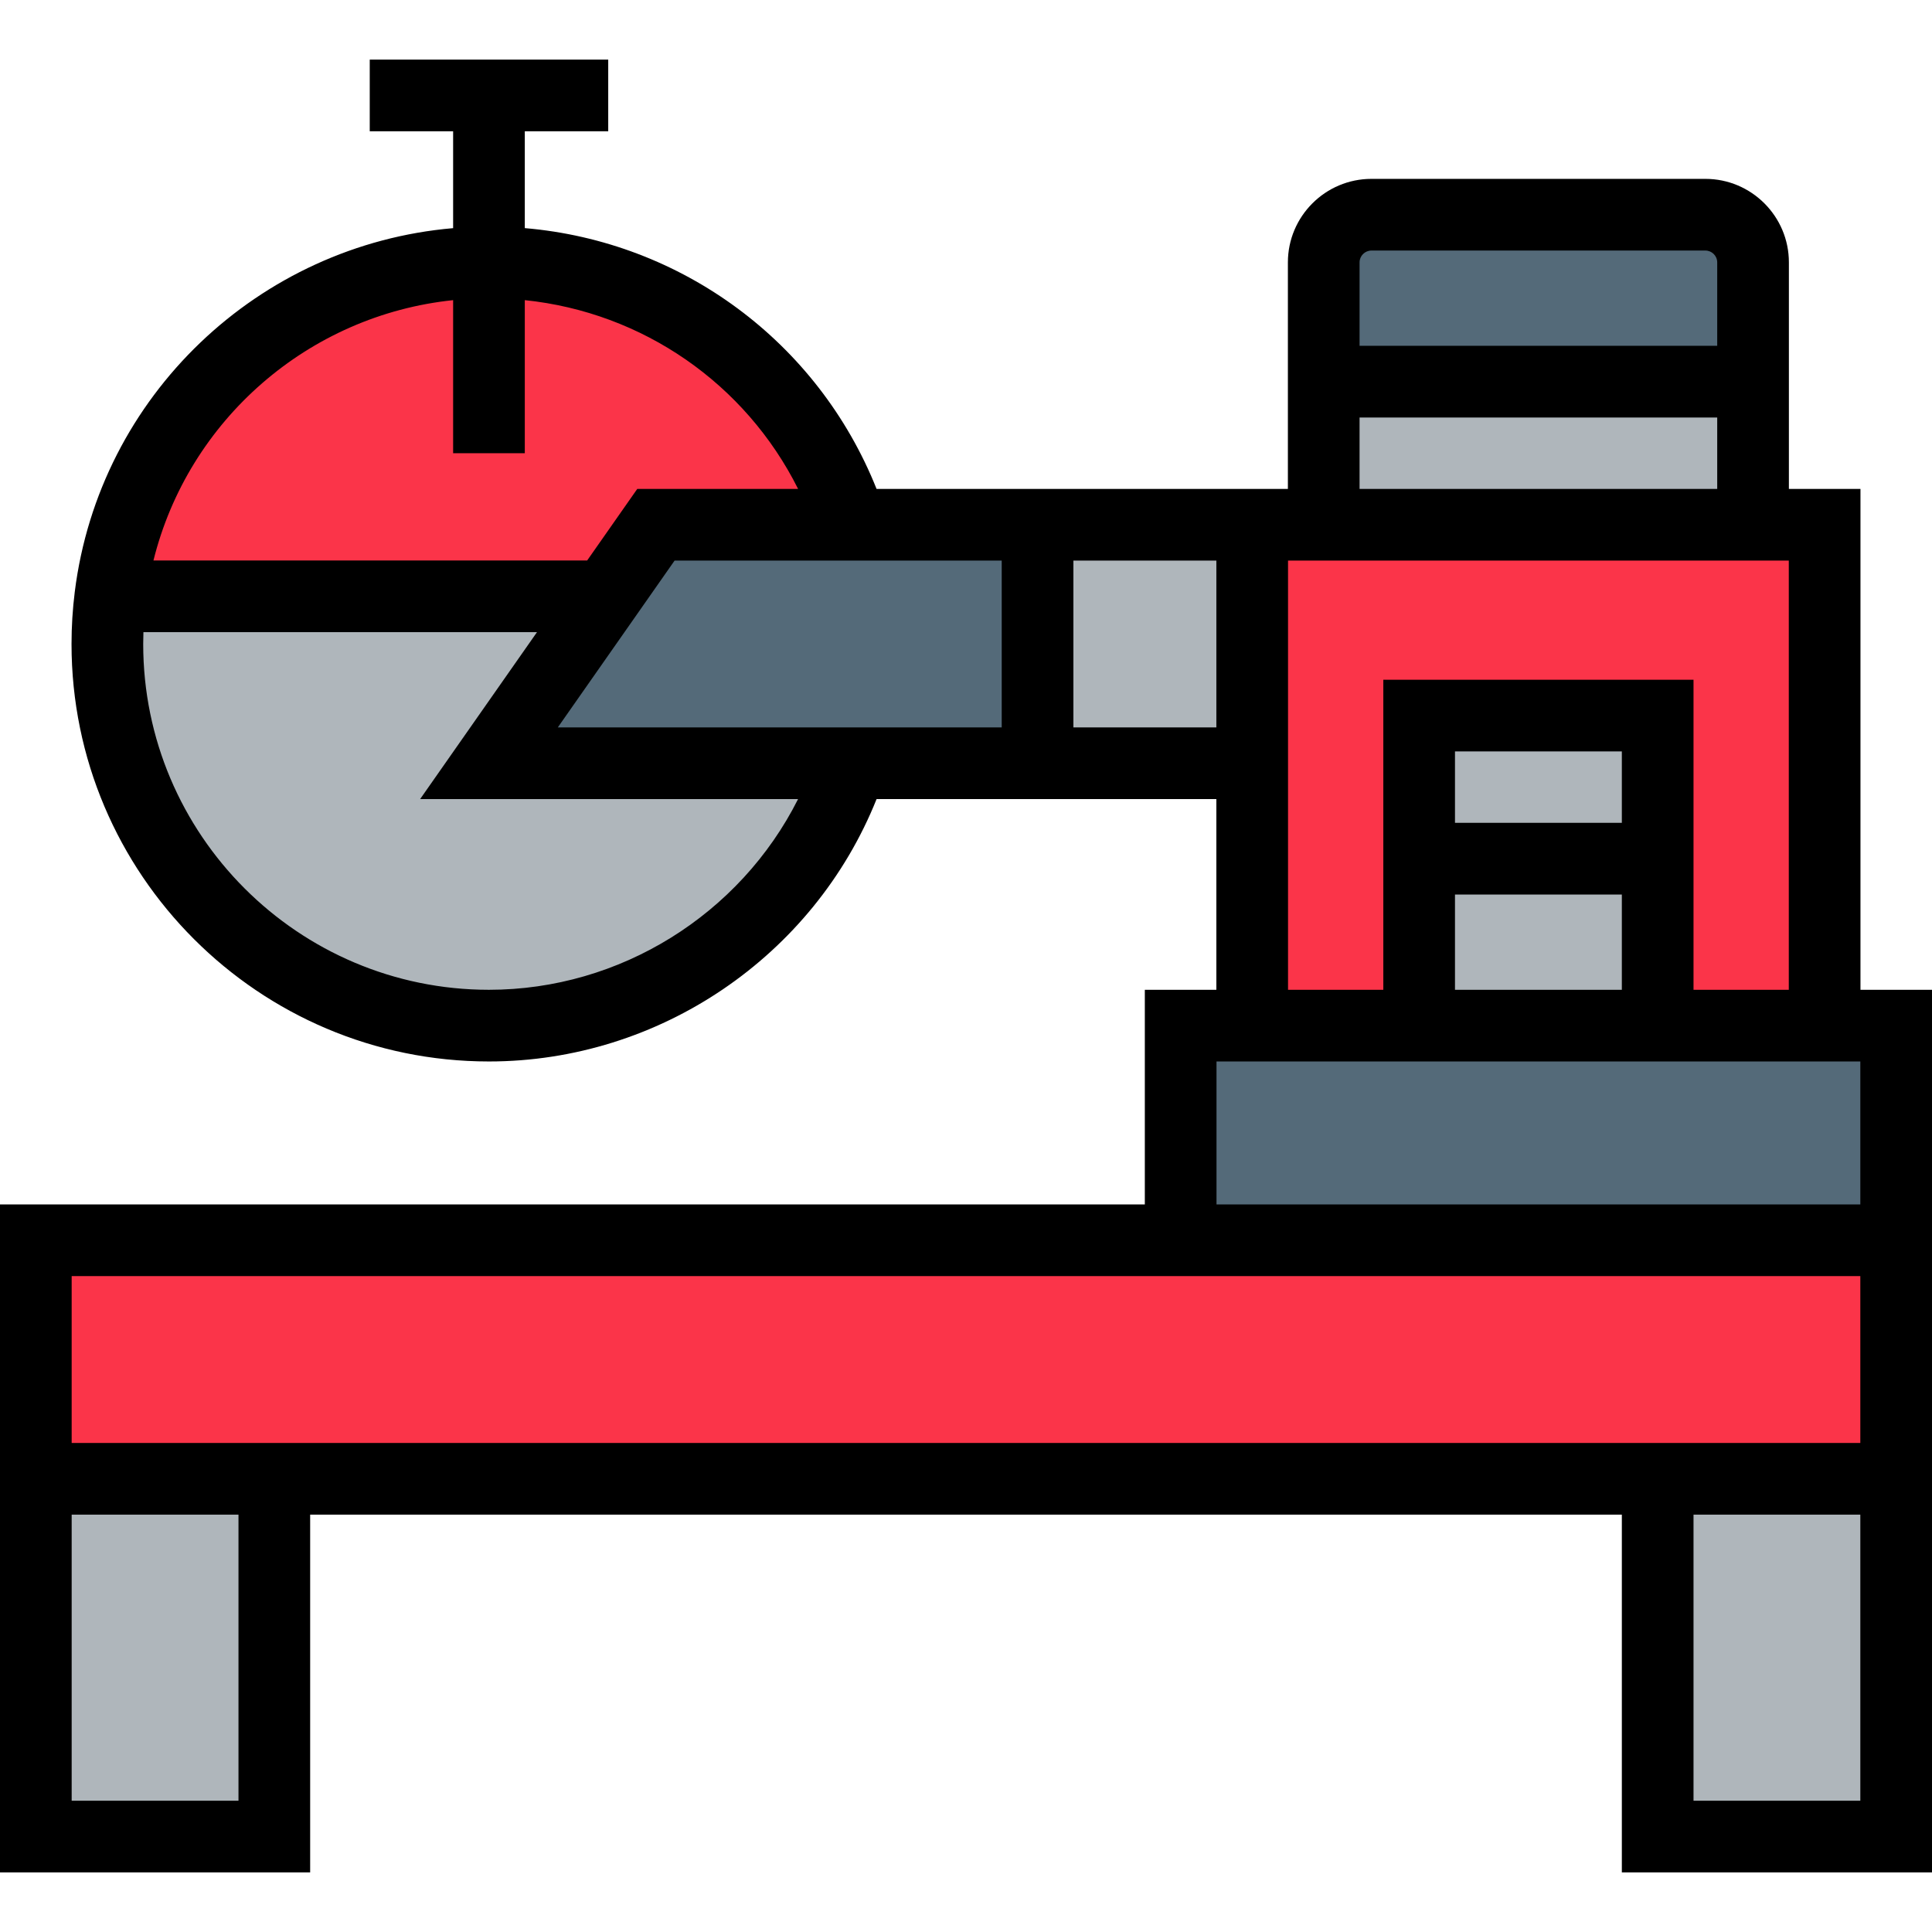 <svg xmlns="http://www.w3.org/2000/svg" xmlns:xlink="http://www.w3.org/1999/xlink" xmlns:svgjs="http://svgjs.dev/svgjs" id="Layer_1" x="0px" y="0px" viewBox="0 0 512 512" style="enable-background:new 0 0 512 512;" xml:space="preserve" width="300" height="300"><g transform="matrix(1,0,0,1,0,0)"><g> <rect x="274.963" y="139.077" style="" width="56.882" height="63.201" fill="#afb6bbff" data-original-color="#afb6bbff" stroke="none"></rect> <rect x="376.089" y="227.565" style="" width="63.213" height="44.244" fill="#afb6bbff" data-original-color="#afb6bbff" stroke="none"></rect> <rect x="376.089" y="189.627" style="" width="63.213" height="37.925" fill="#afb6bbff" data-original-color="#afb6bbff" stroke="none"></rect> </g><g> <path style="" d="M464.577,69.538v31.607H350.801V69.538c0-6.977,5.66-12.638,12.65-12.638h88.489&#10;&#9;&#9;C458.917,56.901,464.577,62.561,464.577,69.538z" fill="#546a79ff" data-original-color="#546a79ff" stroke="none"></path> <polygon style="" points="502.503,271.803 502.503,328.685 312.888,328.685 312.888,271.803 331.845,271.803 &#10;&#9;&#9;376.089,271.803 439.302,271.803 483.546,271.803 &#9;" fill="#546a79ff" data-original-color="#546a79ff" stroke="none"></polygon> <polygon style="" points="160.553,158.027 173.824,139.071 225.666,139.071 274.963,139.071 274.963,202.271 &#10;&#9;&#9;224.4,202.271 129.58,202.271 &#9;" fill="#546a79ff" data-original-color="#546a79ff" stroke="none"></polygon> </g><g> <rect x="350.801" y="101.145" style="" width="113.776" height="37.925" fill="#afb6bbff" data-original-color="#afb6bbff" stroke="none"></rect> <path style="" d="M224.4,202.271v3.66c-14.309,38.47-51.361,65.873-94.82,65.873&#10;&#9;&#9;c-55.843,0-101.126-45.283-101.126-101.126c0-4.28,0.266-8.509,0.785-12.65h131.315l-30.974,44.244H224.4z" fill="#afb6bbff" data-original-color="#afb6bbff" stroke="none"></path> <rect x="439.302" y="391.905" style="" width="63.201" height="94.807" fill="#afb6bbff" data-original-color="#afb6bbff" stroke="none"></rect> <rect x="9.497" y="391.905" style="" width="63.201" height="94.807" fill="#afb6bbff" data-original-color="#afb6bbff" stroke="none"></rect> </g><g> <polygon style="" points="483.546,139.071 483.546,271.803 439.302,271.803 439.302,227.559 439.302,189.634 &#10;&#9;&#9;376.089,189.634 376.089,227.559 376.089,271.803 331.845,271.803 331.845,202.271 331.845,139.071 350.801,139.071 &#10;&#9;&#9;464.577,139.071 &#9;" fill="#fb3449ff" data-original-color="#f4661eff" stroke="none"></polygon> <polygon style="" points="502.503,328.685 502.503,391.899 439.302,391.899 72.698,391.899 9.497,391.899 &#10;&#9;&#9;9.497,328.685 312.888,328.685 &#9;" fill="#fb3449ff" data-original-color="#f4661eff" stroke="none"></polygon> <path style="" d="M129.58,69.538c44.814,0,82.816,29.15,96.086,69.507v0.025h-51.842l-13.271,18.956H29.239&#10;&#9;&#9;C35.469,108.135,78.016,69.538,129.58,69.538z" fill="#fb3449ff" data-original-color="#f4661eff" stroke="none"></path> </g><path d="M493.044,262.306V129.573h-18.969V69.538c0-12.206-9.929-22.135-22.134-22.135h-88.489c-12.213,0-22.147,9.93-22.147,22.135&#10;&#9;v60.035h-9.459H232.3c-15.531-38.926-51.584-65.576-93.223-69.119V34.791h22.109V15.797H97.986v18.994h22.097v25.673&#10;&#9;c-51.468,4.418-93.771,44.365-100.268,96.383c-0.57,4.546-0.859,9.2-0.859,13.83c0,60.997,49.625,110.623,110.623,110.623&#10;&#9;c45.099,0,86.026-27.836,102.724-69.532h90.044v50.538h-18.956v56.882H0v177.015h82.195v-94.807h347.61v94.807H512V262.306&#10;&#9;L493.044,262.306L493.044,262.306z M493.006,281.301v37.887h-170.62v-37.887H493.006z M429.805,218.062h-44.219v-18.931h44.219&#10;&#9;L429.805,218.062L429.805,218.062z M385.586,237.056h44.219v25.25h-44.219V237.056z M360.298,129.573v-18.931h94.782v18.931H360.298&#10;&#9;z M363.453,66.398h88.489c1.731,0,3.139,1.409,3.139,3.14v22.109h-94.782V69.538C360.298,67.807,361.713,66.398,363.453,66.398z&#10;&#9; M322.349,192.774H284.46v-44.206h37.889V192.774z M178.769,148.568h86.697v44.206H147.822L178.769,148.568z M120.083,79.543v40.558&#10;&#9;h18.994V79.541c31.234,3.218,58.481,22.139,72.429,50.032h-42.627l-13.271,18.956H40.668&#10;&#9;C49.903,111.286,81.773,83.523,120.083,79.543z M129.58,262.306c-50.524,0-91.629-41.105-91.629-91.629&#10;&#9;c0-1.051,0.022-2.102,0.057-3.153h104.303l-30.974,44.244h100.16C196.099,242.354,164.334,262.306,129.58,262.306z M341.343,148.568&#10;&#9;h132.707v113.738h-25.25v-82.17h-82.209v82.17h-25.249V148.568z M63.201,477.209H18.994v-75.813h44.206V477.209z M493.006,477.209&#10;&#9;h-44.206v-75.813h44.206V477.209z M493.006,382.401H18.994v-44.219h474.011V382.401z" fill="#000000ff" data-original-color="#000000ff" stroke="none"></path><g> </g><g> </g><g> </g><g> </g><g> </g><g> </g><g> </g><g> </g><g> </g><g> </g><g> </g><g> </g><g> </g><g> </g><g> </g></g></svg>